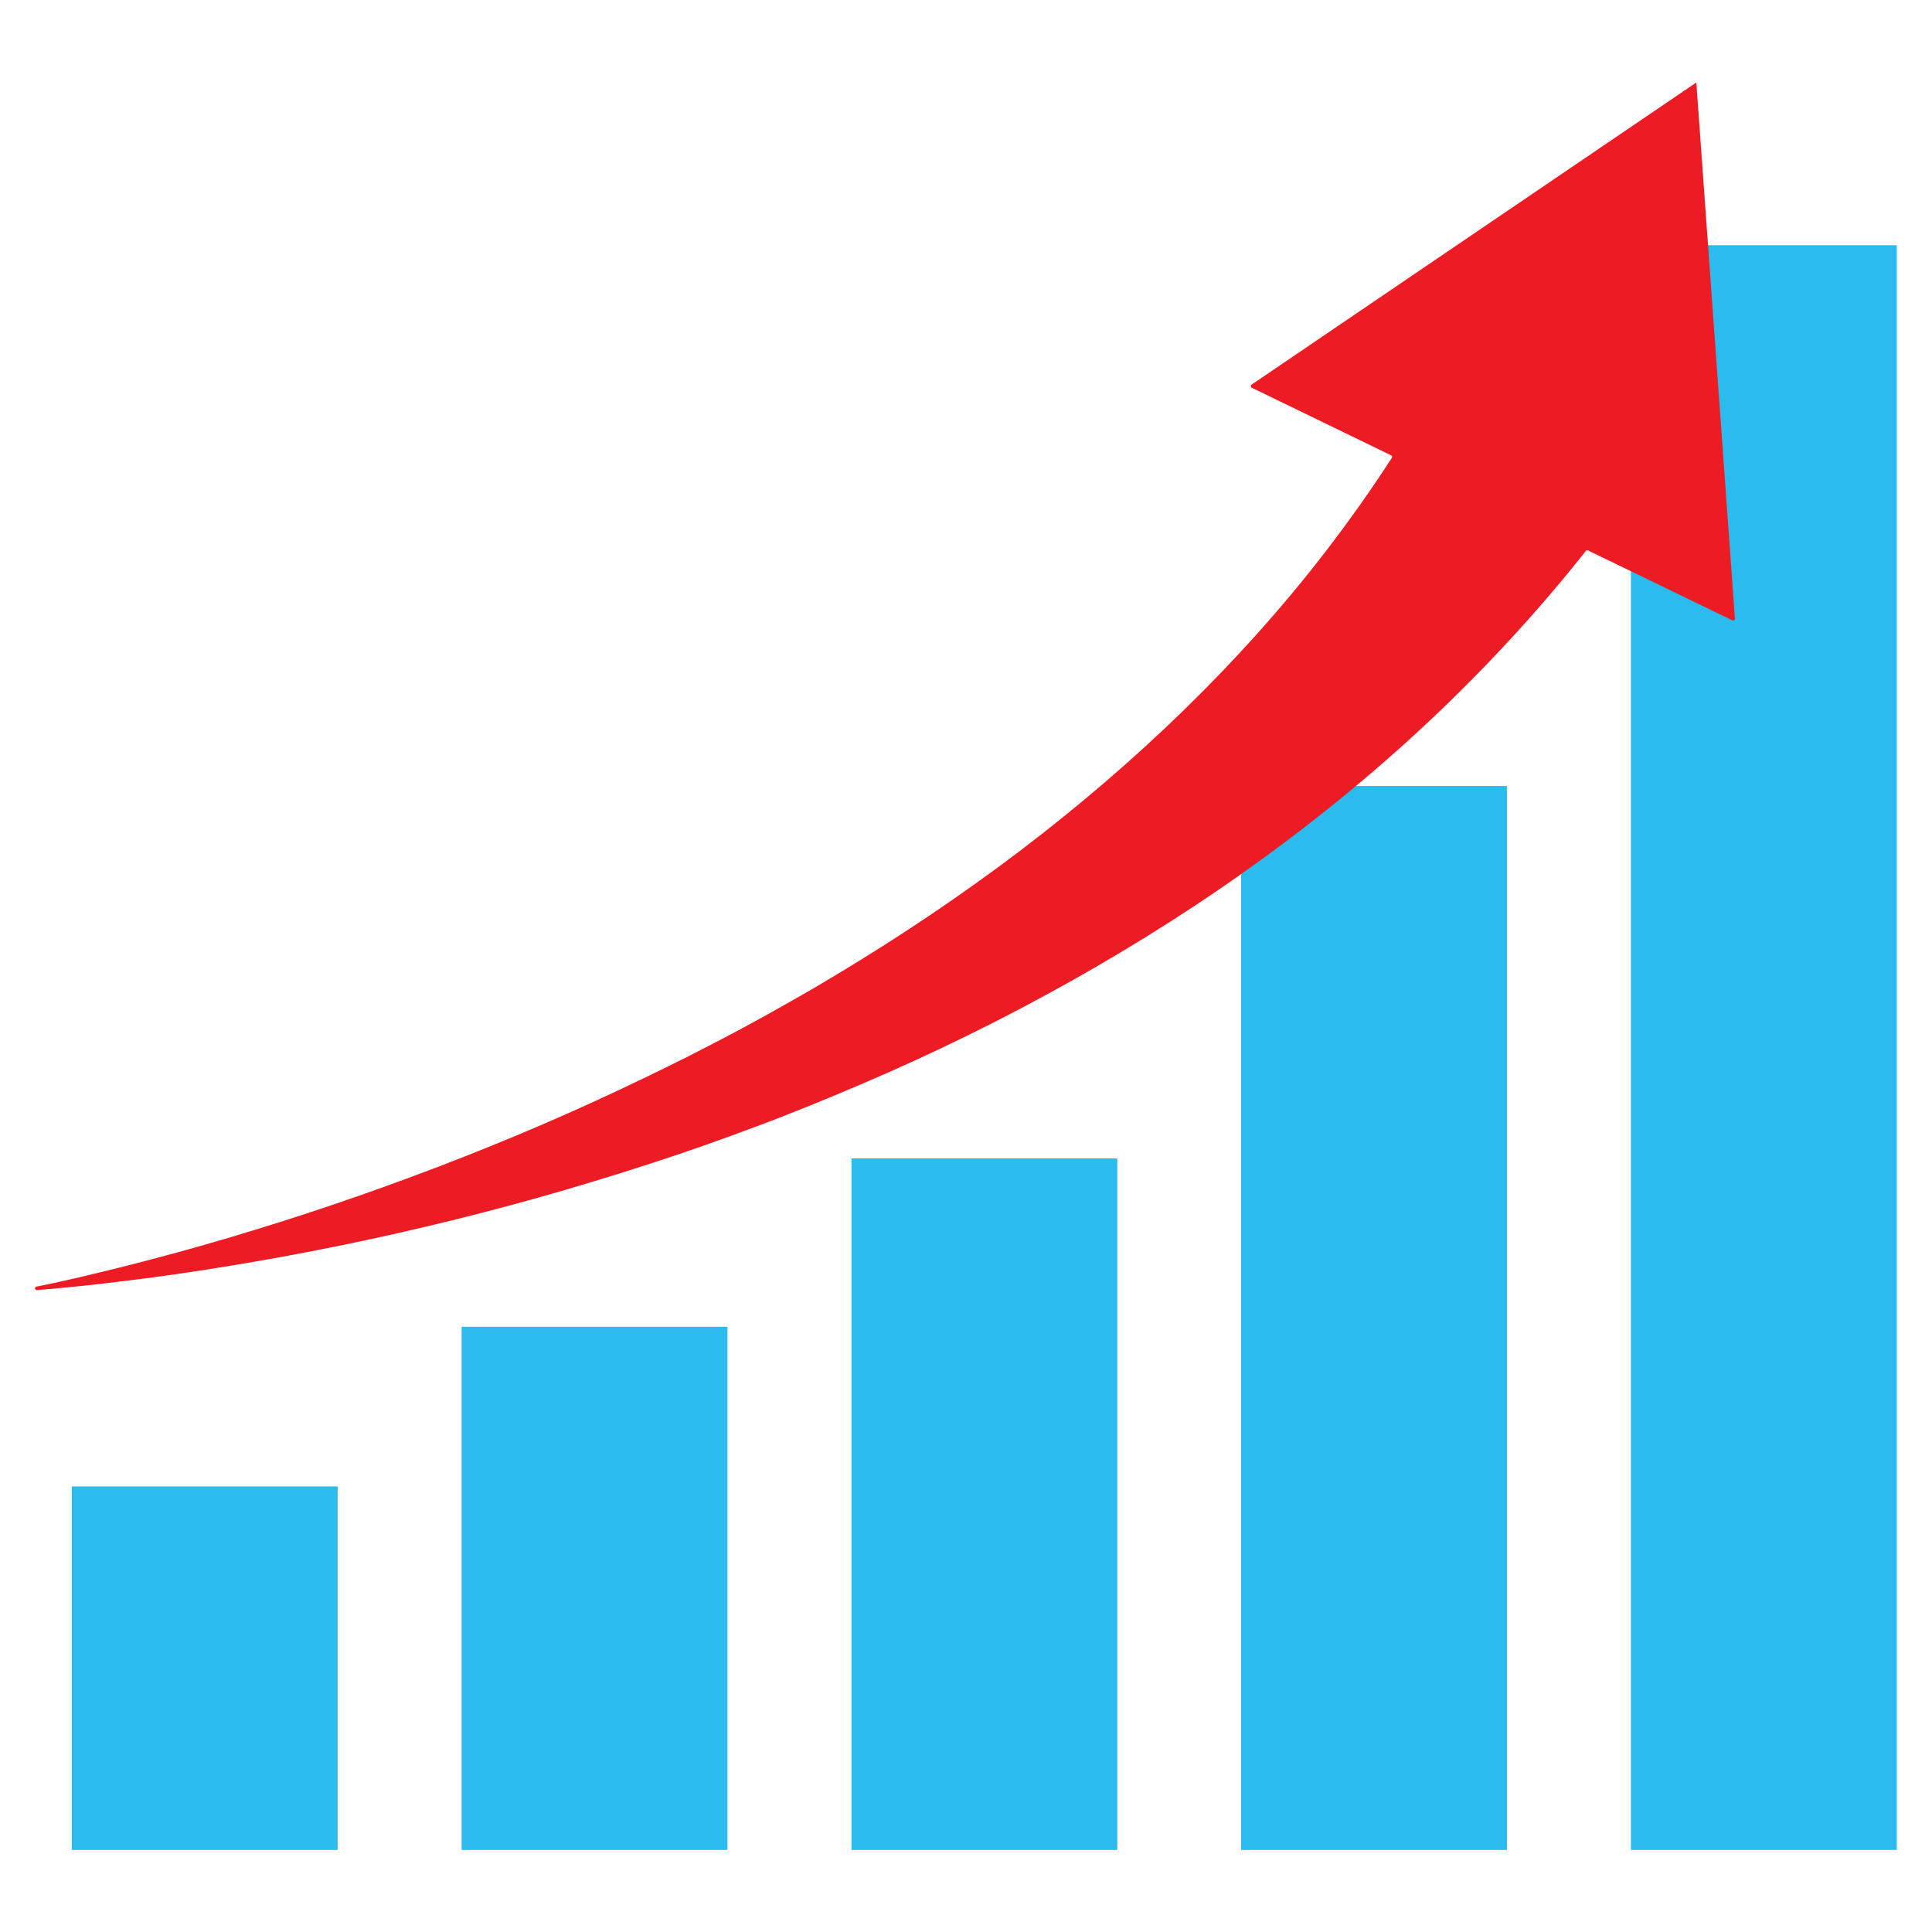 <svg xmlns="http://www.w3.org/2000/svg" xmlns:xlink="http://www.w3.org/1999/xlink" width="1080" viewBox="0 0 810 810" height="1080" preserveAspectRatio="xMidYMid meet"><defs><clipPath id="eea574d462"><path d="M 30 623 L 142 623 L 142 775.586 L 30 775.586 Z M 30 623 " clip-rule="nonzero"></path></clipPath><clipPath id="43cd7172a8"><path d="M 193 556 L 305 556 L 305 775.586 L 193 775.586 Z M 193 556 " clip-rule="nonzero"></path></clipPath><clipPath id="0115ff50e3"><path d="M 356 485 L 469 485 L 469 775.586 L 356 775.586 Z M 356 485 " clip-rule="nonzero"></path></clipPath><clipPath id="e2b56b321e"><path d="M 520 329 L 632 329 L 632 775.586 L 520 775.586 Z M 520 329 " clip-rule="nonzero"></path></clipPath><clipPath id="caa15eba2c"><path d="M 683 102 L 795.562 102 L 795.562 775.586 L 683 775.586 Z M 683 102 " clip-rule="nonzero"></path></clipPath><clipPath id="07fcbb6095"><path d="M 14.062 34.586 L 728 34.586 L 728 541 L 14.062 541 Z M 14.062 34.586 " clip-rule="nonzero"></path></clipPath></defs><g clip-path="url(#eea574d462)"><path fill="#2bbbed" d="M 30.098 623.188 L 141.555 623.188 L 141.555 775.586 L 30.098 775.586 Z M 30.098 623.188 " fill-opacity="1" fill-rule="nonzero"></path></g><g clip-path="url(#43cd7172a8)"><path fill="#2bbbed" d="M 193.539 556.266 L 304.992 556.266 L 304.992 775.586 L 193.539 775.586 Z M 193.539 556.266 " fill-opacity="1" fill-rule="nonzero"></path></g><g clip-path="url(#0115ff50e3)"><path fill="#2bbbed" d="M 356.977 485.684 L 468.43 485.684 L 468.43 775.586 L 356.977 775.586 Z M 356.977 485.684 " fill-opacity="1" fill-rule="nonzero"></path></g><g clip-path="url(#e2b56b321e)"><path fill="#2bbbed" d="M 520.336 329.539 L 631.789 329.539 L 631.789 775.586 L 520.336 775.586 Z M 520.336 329.539 " fill-opacity="1" fill-rule="nonzero"></path></g><g clip-path="url(#caa15eba2c)"><path fill="#2bbbed" d="M 683.773 102.809 L 795.23 102.809 L 795.23 775.586 L 683.773 775.586 Z M 683.773 102.809 " fill-opacity="1" fill-rule="nonzero"></path></g><g clip-path="url(#07fcbb6095)"><path fill="#ed1c24" d="M 711.191 34.586 L 524.727 161.262 C 524.238 161.586 524.32 162.32 524.809 162.566 L 529.527 164.844 L 583.223 190.895 C 583.629 191.059 583.789 191.547 583.547 191.953 C 574.844 205.387 565.566 218.492 555.723 231.277 C 537.746 254.641 517.73 276.867 496.254 297.789 C 474.777 318.711 451.754 338.41 427.512 356.812 C 403.266 375.211 377.805 392.305 351.445 408.18 C 344.855 412.172 338.184 416.078 331.512 419.824 C 324.844 423.648 318.09 427.395 311.258 431.059 C 304.422 434.723 297.59 438.305 290.676 441.805 C 288.965 442.699 287.258 443.594 285.469 444.41 L 280.262 447.016 L 275.055 449.539 C 273.344 450.434 271.555 451.246 269.848 452.062 C 241.941 465.574 213.309 477.867 184.102 489.023 C 154.977 500.176 125.281 510.27 95.18 519.145 C 80.133 523.621 65 527.691 49.785 531.52 C 42.141 533.391 34.492 535.262 26.844 536.973 C 23.02 537.785 19.195 538.684 15.293 539.414 C 14.398 539.578 14.559 540.961 15.535 540.879 C 19.441 540.555 23.426 540.23 27.332 539.82 C 35.223 539.09 43.035 538.195 50.926 537.219 C 66.625 535.344 82.246 533.066 97.867 530.461 C 129.105 525.332 160.266 518.898 191.098 511.246 C 206.555 507.422 221.93 503.27 237.227 498.793 C 252.52 494.312 267.812 489.512 282.945 484.461 C 284.816 483.812 286.77 483.16 288.641 482.508 L 294.336 480.555 L 300.031 478.52 C 301.902 477.867 303.773 477.137 305.723 476.484 C 313.289 473.715 320.773 470.949 328.258 468.02 C 335.742 465.086 343.227 462.074 350.633 458.98 C 358.035 455.887 365.438 452.711 372.84 449.457 C 402.371 436.348 431.336 421.695 459.562 405.332 C 487.793 388.969 515.293 370.895 541.648 350.867 C 568.008 330.922 593.227 309.023 616.82 285.168 C 633.742 268.074 649.852 250 664.898 230.949 C 665.145 230.707 665.469 230.625 665.797 230.785 L 726.32 260.094 C 726.809 260.34 727.379 259.934 727.379 259.363 Z M 711.191 34.586 " fill-opacity="1" fill-rule="nonzero"></path></g></svg>